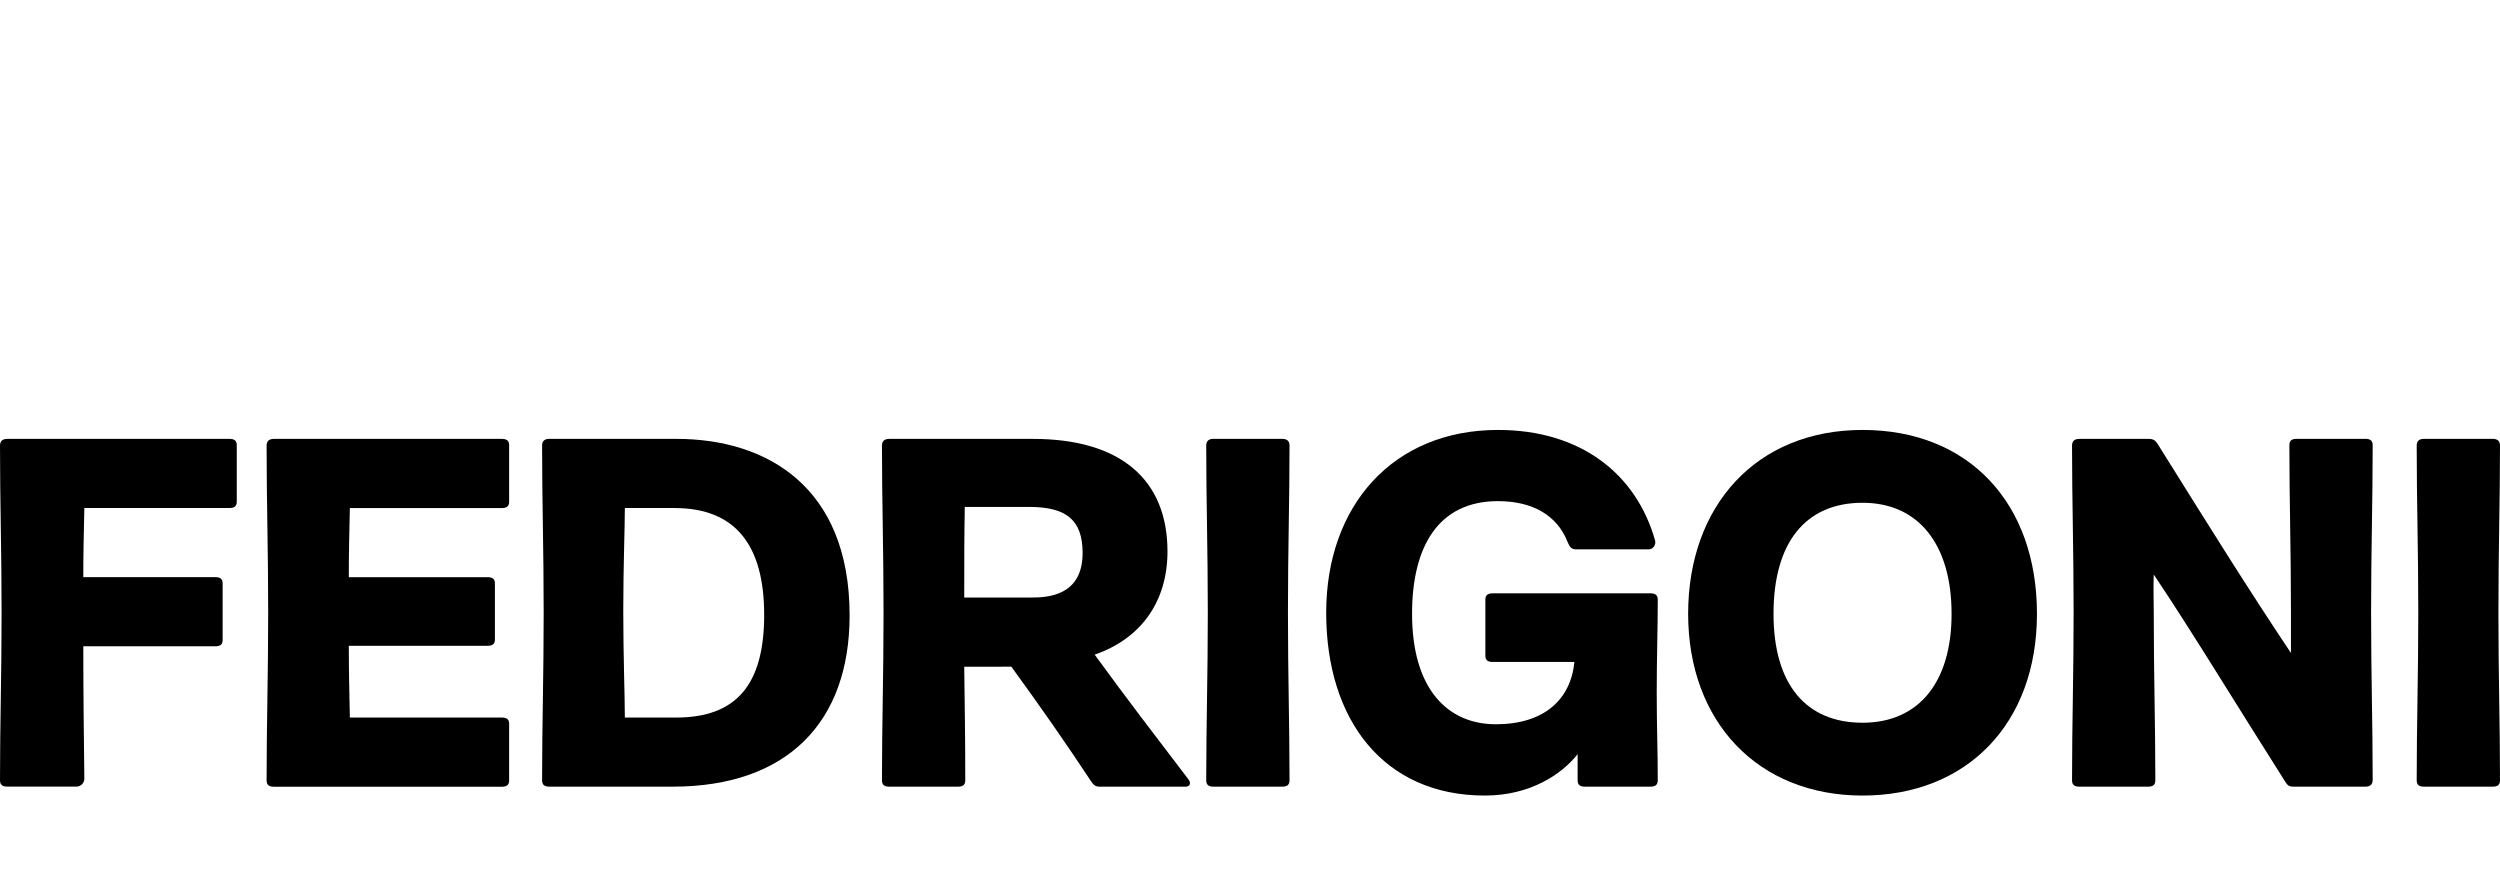 <?xml version="1.0" encoding="UTF-8"?> <svg xmlns="http://www.w3.org/2000/svg" xmlns:xlink="http://www.w3.org/1999/xlink" version="1.1" x="0px" y="0px" viewBox="0 0 1176.338 420" style="enable-background:new 0 0 1176.338 420;" xml:space="preserve"> <g id="Livello_1"> <g> <g id="Livello_1-2_00000005253367301232041580000008089388874519375789_"> <g> <path d="M39.196,304.083c0,22.434,0.256,41.149,0.488,62.374c0,1.976-1.72,3.673-3.673,3.673H3.464 c-2.209,0-3.464-0.744-3.464-2.952c0-26.851,0.744-49.053,0.744-78.88S0,236.06,0,209.697c0-2.209,1.232-3.185,3.464-3.185 h104.499c2.209,0,3.441,0.744,3.441,2.952v26.619c0,2.209-1.232,2.952-3.441,2.952H39.684 c-0.256,12.577-0.488,20.691-0.488,32.524h62.095c2.209,0,3.464,0.744,3.464,2.976v26.619c0,2.209-1.232,2.952-3.464,2.952 H39.196V304.083z"></path> <path d="M164.618,239.036c-0.256,12.321-0.488,20.202-0.488,32.547h65.303c2.209,0,3.441,0.744,3.441,2.952v26.363 c0,2.209-1.232,2.976-3.441,2.976h-65.303c0,12.81,0.256,20.946,0.488,33.756h71.487c2.209,0,3.464,0.744,3.464,2.952v26.619 c0,2.232-1.232,2.976-3.464,2.976H128.909c-2.209,0-3.464-0.744-3.464-2.976c0-26.851,0.744-49.03,0.744-78.857 c0-29.827-0.744-52.261-0.744-78.624c0-2.209,1.232-3.208,3.464-3.208h107.196c2.209,0,3.464,0.744,3.464,2.952v26.619 c0,2.232-1.232,2.976-3.464,2.976h-71.487L164.618,239.036z"></path> <path d="M317.425,239.036h-23.411c0,9.346-0.744,27.595-0.744,48.565s0.744,40.405,0.744,50.029h24.154 c28.595,0,41.404-15.785,41.404-48.309s-13.298-50.262-42.148-50.262 M318.425,206.512c41.637,0,81.344,21.946,81.344,83.041 c0,50.285-29.339,80.6-83.32,80.6h-57.91c-2.209,0-3.464-0.744-3.464-2.976c0-26.851,0.744-49.053,0.744-78.857 c0-29.804-0.744-52.261-0.744-78.624c0-2.232,1.232-3.208,3.464-3.208h59.886V206.512z"></path> <path d="M484.275,238.525H453.96c-0.256,14.786-0.256,26.363-0.256,42.636h31.547c7.649,0,24.154-0.744,24.154-20.946 C509.406,244.685,501.78,238.525,484.275,238.525 M453.704,313.708c0.256,19.226,0.488,34.012,0.488,53.47 c0,2.209-1.232,2.976-3.441,2.976H418.46c-2.209,0-3.464-0.744-3.464-2.976c0-26.851,0.744-49.053,0.744-78.857 c0-29.804-0.744-52.261-0.744-78.624c0-2.209,1.232-3.185,3.464-3.185h67.535c41.637,0,63.35,19.458,63.35,52.982 c0,23.155-12.089,40.893-34.267,48.541c15.274,20.946,28.107,37.708,44.101,58.654c1.232,1.488,1,3.464-1.232,3.464h-40.66 c-1.72,0-2.697-0.744-3.696-2.232c-13.065-19.714-23.41-34.5-37.708-54.214H453.704L453.704,313.708z"></path> <path d="M603.303,206.489c2.209,0,3.464,0.976,3.464,3.208c0,26.363-0.744,48.286-0.744,78.624 c0,30.338,0.744,52.005,0.744,78.857c0,2.209-1.232,2.976-3.464,2.976h-32.291c-2.209,0-3.441-0.744-3.441-2.976 c0-26.851,0.744-49.053,0.744-78.857c0-29.804-0.744-52.261-0.744-78.624c0-2.232,1.232-3.208,3.441-3.208 C571.012,206.489,603.303,206.489,603.303,206.489z"></path> <path d="M702.386,311.476c-2.209,0-3.464-0.744-3.464-2.952v-26.363c0-2.209,1.232-2.976,3.464-2.976h74.184 c2.209,0,3.464,0.744,3.464,2.976c0,14.53-0.488,26.851-0.488,43.613s0.488,26.619,0.488,41.404 c0,2.209-1.232,2.976-3.464,2.976h-30.803c-2.209,0-3.441-0.744-3.441-2.976v-12.321c-7.393,9.369-22.178,19.482-43.636,19.482 c-47.565,0-74.672-35.499-74.672-86.017s31.547-86.017,80.833-86.017c38.94,0,65.07,20.691,73.928,52.005 c0.511,1.72-0.744,4.185-2.952,4.185h-34.267c-1.976,0-2.952-0.976-3.952-3.464c-4.929-12.577-16.506-19.226-32.779-19.226 c-28.083,0-40.405,21.458-40.405,52.982c0,35.476,16.762,52.005,39.428,52.005c22.667,0,35.244-11.601,36.964-29.339h-38.452 L702.386,311.476z"></path> <path d="M876.395,236.572c-26.851,0-41.893,18.738-41.893,52.238s15.506,51.261,41.893,51.261 c26.386,0,41.892-18.97,41.892-51.261S903.014,236.572,876.395,236.572 M876.395,374.338c-49.285,0-82.065-34.755-82.065-85.529 s32.012-86.505,82.065-86.505s82.065,34.5,82.065,86.505S925.192,374.338,876.395,374.338"></path> <path d="M1077.977,307.292v-18.97c0-29.827-0.744-52.005-0.744-78.88c0-2.209,1.232-2.952,3.441-2.952h32.291 c2.209,0,3.464,0.744,3.464,2.952c0,26.851-0.744,49.053-0.744,78.88c0,29.827,0.744,52.238,0.744,78.624 c0,2.209-1.232,3.208-3.464,3.208h-33.756c-1.976,0-2.72-0.511-3.696-1.976c-23.666-37.22-43.125-69.511-62.095-97.85 c-0.256,6.905,0,10.601,0,17.994c0,29.804,0.744,52.005,0.744,78.857c0,2.209-1.232,2.976-3.464,2.976h-32.291 c-2.209,0-3.441-0.744-3.441-2.976c0-26.851,0.744-49.053,0.744-78.857c0-29.804-0.744-52.261-0.744-78.624 c0-2.209,1.232-3.185,3.441-3.185h32.779c1.976,0,2.976,0.744,3.952,2.209c25.875,41.404,42.148,67.535,62.862,98.571"></path> <path d="M1172.874,206.489c2.209,0,3.464,0.976,3.464,3.208c0,26.363-0.744,48.286-0.744,78.624 c0,30.338,0.744,52.005,0.744,78.857c0,2.209-1.232,2.976-3.464,2.976h-32.291c-2.208,0-3.441-0.744-3.441-2.976 c0-26.851,0.744-49.053,0.744-78.857c0-29.804-0.744-52.261-0.744-78.624c0-2.232,1.232-3.208,3.441-3.208 C1140.583,206.489,1172.874,206.489,1172.874,206.489z"></path> </g> </g> </g> </g> <g id="Livello_2"> </g> </svg> 